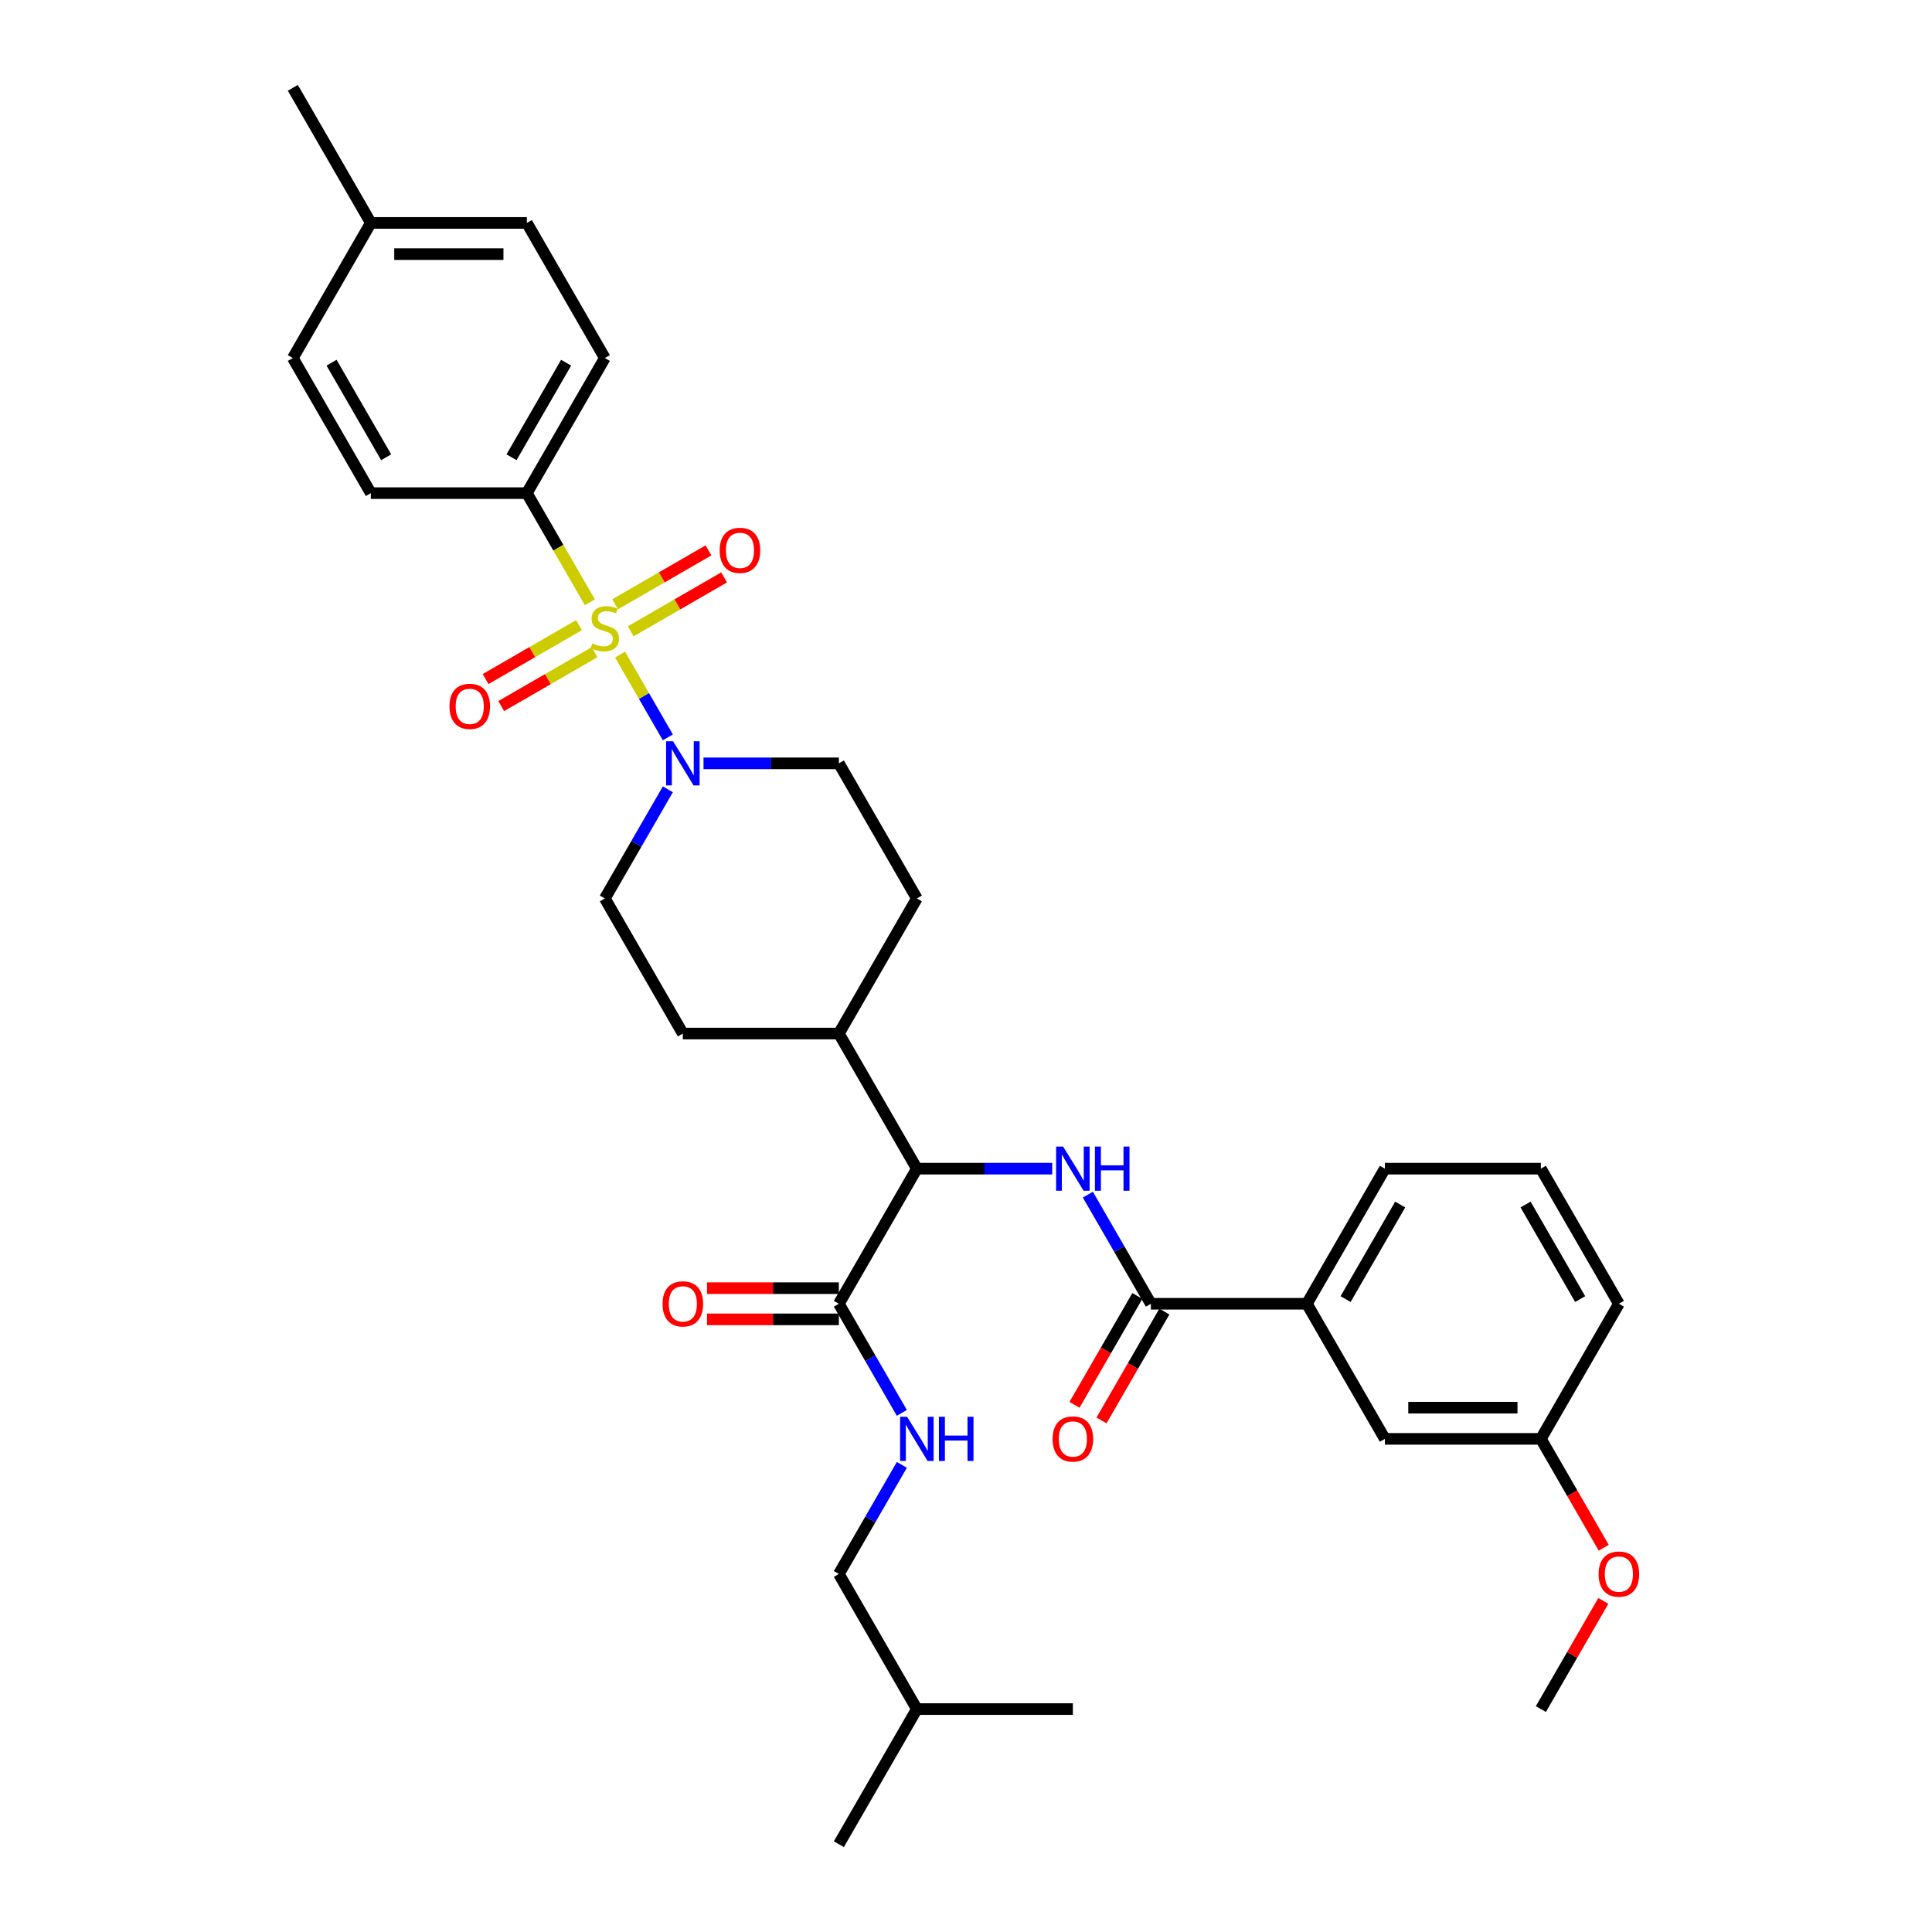 <?xml version='1.0' encoding='iso-8859-1'?>
<svg version='1.1' baseProfile='full'
              xmlns='http://www.w3.org/2000/svg'
                      xmlns:rdkit='http://www.rdkit.org/xml'
                      xmlns:xlink='http://www.w3.org/1999/xlink'
                  xml:space='preserve'
width='1000px' height='1000px' viewBox='0 0 1000 1000'>
<!-- END OF HEADER -->
<rect style='opacity:1.0;fill:#FFFFFF;stroke:none' width='1000' height='1000' x='0' y='0'> </rect>
<path class='bond-0' d='M 272.694,255.245 L 313.068,185.315' style='fill:none;fill-rule:evenodd;stroke:#000000;stroke-width:6px;stroke-linecap:butt;stroke-linejoin:miter;stroke-opacity:1' />
<path class='bond-0' d='M 264.764,236.68 L 293.026,187.729' style='fill:none;fill-rule:evenodd;stroke:#000000;stroke-width:6px;stroke-linecap:butt;stroke-linejoin:miter;stroke-opacity:1' />
<path class='bond-1' d='M 272.694,255.245 L 191.945,255.245' style='fill:none;fill-rule:evenodd;stroke:#000000;stroke-width:6px;stroke-linecap:butt;stroke-linejoin:miter;stroke-opacity:1' />
<path class='bond-2' d='M 272.694,255.245 L 289.007,283.5' style='fill:none;fill-rule:evenodd;stroke:#000000;stroke-width:6px;stroke-linecap:butt;stroke-linejoin:miter;stroke-opacity:1' />
<path class='bond-2' d='M 289.007,283.5 L 305.319,311.754' style='fill:none;fill-rule:evenodd;stroke:#CCCC00;stroke-width:6px;stroke-linecap:butt;stroke-linejoin:miter;stroke-opacity:1' />
<path class='bond-3' d='M 345.675,408.558 L 329.371,436.796' style='fill:none;fill-rule:evenodd;stroke:#0000FF;stroke-width:6px;stroke-linecap:butt;stroke-linejoin:miter;stroke-opacity:1' />
<path class='bond-3' d='M 329.371,436.796 L 313.068,465.035' style='fill:none;fill-rule:evenodd;stroke:#000000;stroke-width:6px;stroke-linecap:butt;stroke-linejoin:miter;stroke-opacity:1' />
<path class='bond-4' d='M 345.675,381.652 L 333.311,360.236' style='fill:none;fill-rule:evenodd;stroke:#0000FF;stroke-width:6px;stroke-linecap:butt;stroke-linejoin:miter;stroke-opacity:1' />
<path class='bond-4' d='M 333.311,360.236 L 320.946,338.821' style='fill:none;fill-rule:evenodd;stroke:#CCCC00;stroke-width:6px;stroke-linecap:butt;stroke-linejoin:miter;stroke-opacity:1' />
<path class='bond-5' d='M 364.133,395.105 L 399.162,395.105' style='fill:none;fill-rule:evenodd;stroke:#0000FF;stroke-width:6px;stroke-linecap:butt;stroke-linejoin:miter;stroke-opacity:1' />
<path class='bond-5' d='M 399.162,395.105 L 434.19,395.105' style='fill:none;fill-rule:evenodd;stroke:#000000;stroke-width:6px;stroke-linecap:butt;stroke-linejoin:miter;stroke-opacity:1' />
<path class='bond-6' d='M 299.68,323.58 L 275.513,337.533' style='fill:none;fill-rule:evenodd;stroke:#CCCC00;stroke-width:6px;stroke-linecap:butt;stroke-linejoin:miter;stroke-opacity:1' />
<path class='bond-6' d='M 275.513,337.533 L 251.346,351.486' style='fill:none;fill-rule:evenodd;stroke:#FF0000;stroke-width:6px;stroke-linecap:butt;stroke-linejoin:miter;stroke-opacity:1' />
<path class='bond-6' d='M 307.754,337.566 L 283.588,351.519' style='fill:none;fill-rule:evenodd;stroke:#CCCC00;stroke-width:6px;stroke-linecap:butt;stroke-linejoin:miter;stroke-opacity:1' />
<path class='bond-6' d='M 283.588,351.519 L 259.421,365.472' style='fill:none;fill-rule:evenodd;stroke:#FF0000;stroke-width:6px;stroke-linecap:butt;stroke-linejoin:miter;stroke-opacity:1' />
<path class='bond-7' d='M 326.456,326.769 L 350.622,312.817' style='fill:none;fill-rule:evenodd;stroke:#CCCC00;stroke-width:6px;stroke-linecap:butt;stroke-linejoin:miter;stroke-opacity:1' />
<path class='bond-7' d='M 350.622,312.817 L 374.789,298.864' style='fill:none;fill-rule:evenodd;stroke:#FF0000;stroke-width:6px;stroke-linecap:butt;stroke-linejoin:miter;stroke-opacity:1' />
<path class='bond-7' d='M 318.381,312.783 L 342.548,298.831' style='fill:none;fill-rule:evenodd;stroke:#CCCC00;stroke-width:6px;stroke-linecap:butt;stroke-linejoin:miter;stroke-opacity:1' />
<path class='bond-7' d='M 342.548,298.831 L 366.714,284.878' style='fill:none;fill-rule:evenodd;stroke:#FF0000;stroke-width:6px;stroke-linecap:butt;stroke-linejoin:miter;stroke-opacity:1' />
<path class='bond-8' d='M 313.068,185.315 L 272.694,115.385' style='fill:none;fill-rule:evenodd;stroke:#000000;stroke-width:6px;stroke-linecap:butt;stroke-linejoin:miter;stroke-opacity:1' />
<path class='bond-9' d='M 191.945,255.245 L 151.571,185.315' style='fill:none;fill-rule:evenodd;stroke:#000000;stroke-width:6px;stroke-linecap:butt;stroke-linejoin:miter;stroke-opacity:1' />
<path class='bond-9' d='M 199.875,236.68 L 171.613,187.729' style='fill:none;fill-rule:evenodd;stroke:#000000;stroke-width:6px;stroke-linecap:butt;stroke-linejoin:miter;stroke-opacity:1' />
<path class='bond-10' d='M 434.19,814.685 L 474.564,884.615' style='fill:none;fill-rule:evenodd;stroke:#000000;stroke-width:6px;stroke-linecap:butt;stroke-linejoin:miter;stroke-opacity:1' />
<path class='bond-11' d='M 434.19,814.685 L 450.494,786.447' style='fill:none;fill-rule:evenodd;stroke:#000000;stroke-width:6px;stroke-linecap:butt;stroke-linejoin:miter;stroke-opacity:1' />
<path class='bond-11' d='M 450.494,786.447 L 466.797,758.208' style='fill:none;fill-rule:evenodd;stroke:#0000FF;stroke-width:6px;stroke-linecap:butt;stroke-linejoin:miter;stroke-opacity:1' />
<path class='bond-12' d='M 434.19,666.75 L 400.074,666.75' style='fill:none;fill-rule:evenodd;stroke:#000000;stroke-width:6px;stroke-linecap:butt;stroke-linejoin:miter;stroke-opacity:1' />
<path class='bond-12' d='M 400.074,666.75 L 365.958,666.75' style='fill:none;fill-rule:evenodd;stroke:#FF0000;stroke-width:6px;stroke-linecap:butt;stroke-linejoin:miter;stroke-opacity:1' />
<path class='bond-12' d='M 434.19,682.9 L 400.074,682.9' style='fill:none;fill-rule:evenodd;stroke:#000000;stroke-width:6px;stroke-linecap:butt;stroke-linejoin:miter;stroke-opacity:1' />
<path class='bond-12' d='M 400.074,682.9 L 365.958,682.9' style='fill:none;fill-rule:evenodd;stroke:#FF0000;stroke-width:6px;stroke-linecap:butt;stroke-linejoin:miter;stroke-opacity:1' />
<path class='bond-13' d='M 434.19,674.825 L 450.494,703.064' style='fill:none;fill-rule:evenodd;stroke:#000000;stroke-width:6px;stroke-linecap:butt;stroke-linejoin:miter;stroke-opacity:1' />
<path class='bond-13' d='M 450.494,703.064 L 466.797,731.303' style='fill:none;fill-rule:evenodd;stroke:#0000FF;stroke-width:6px;stroke-linecap:butt;stroke-linejoin:miter;stroke-opacity:1' />
<path class='bond-14' d='M 434.19,674.825 L 474.564,604.895' style='fill:none;fill-rule:evenodd;stroke:#000000;stroke-width:6px;stroke-linecap:butt;stroke-linejoin:miter;stroke-opacity:1' />
<path class='bond-15' d='M 474.564,884.615 L 434.19,954.545' style='fill:none;fill-rule:evenodd;stroke:#000000;stroke-width:6px;stroke-linecap:butt;stroke-linejoin:miter;stroke-opacity:1' />
<path class='bond-16' d='M 474.564,884.615 L 555.313,884.615' style='fill:none;fill-rule:evenodd;stroke:#000000;stroke-width:6px;stroke-linecap:butt;stroke-linejoin:miter;stroke-opacity:1' />
<path class='bond-17' d='M 797.557,604.895 L 837.932,674.825' style='fill:none;fill-rule:evenodd;stroke:#000000;stroke-width:6px;stroke-linecap:butt;stroke-linejoin:miter;stroke-opacity:1' />
<path class='bond-17' d='M 789.628,623.459 L 817.889,672.41' style='fill:none;fill-rule:evenodd;stroke:#000000;stroke-width:6px;stroke-linecap:butt;stroke-linejoin:miter;stroke-opacity:1' />
<path class='bond-18' d='M 797.557,604.895 L 716.809,604.895' style='fill:none;fill-rule:evenodd;stroke:#000000;stroke-width:6px;stroke-linecap:butt;stroke-linejoin:miter;stroke-opacity:1' />
<path class='bond-19' d='M 563.079,618.348 L 579.383,646.586' style='fill:none;fill-rule:evenodd;stroke:#0000FF;stroke-width:6px;stroke-linecap:butt;stroke-linejoin:miter;stroke-opacity:1' />
<path class='bond-19' d='M 579.383,646.586 L 595.687,674.825' style='fill:none;fill-rule:evenodd;stroke:#000000;stroke-width:6px;stroke-linecap:butt;stroke-linejoin:miter;stroke-opacity:1' />
<path class='bond-20' d='M 544.622,604.895 L 509.593,604.895' style='fill:none;fill-rule:evenodd;stroke:#0000FF;stroke-width:6px;stroke-linecap:butt;stroke-linejoin:miter;stroke-opacity:1' />
<path class='bond-20' d='M 509.593,604.895 L 474.564,604.895' style='fill:none;fill-rule:evenodd;stroke:#000000;stroke-width:6px;stroke-linecap:butt;stroke-linejoin:miter;stroke-opacity:1' />
<path class='bond-21' d='M 588.694,670.788 L 572.427,698.962' style='fill:none;fill-rule:evenodd;stroke:#000000;stroke-width:6px;stroke-linecap:butt;stroke-linejoin:miter;stroke-opacity:1' />
<path class='bond-21' d='M 572.427,698.962 L 556.161,727.136' style='fill:none;fill-rule:evenodd;stroke:#FF0000;stroke-width:6px;stroke-linecap:butt;stroke-linejoin:miter;stroke-opacity:1' />
<path class='bond-21' d='M 602.68,678.863 L 586.413,707.037' style='fill:none;fill-rule:evenodd;stroke:#000000;stroke-width:6px;stroke-linecap:butt;stroke-linejoin:miter;stroke-opacity:1' />
<path class='bond-21' d='M 586.413,707.037 L 570.147,735.211' style='fill:none;fill-rule:evenodd;stroke:#FF0000;stroke-width:6px;stroke-linecap:butt;stroke-linejoin:miter;stroke-opacity:1' />
<path class='bond-22' d='M 595.687,674.825 L 676.435,674.825' style='fill:none;fill-rule:evenodd;stroke:#000000;stroke-width:6px;stroke-linecap:butt;stroke-linejoin:miter;stroke-opacity:1' />
<path class='bond-23' d='M 716.809,604.895 L 676.435,674.825' style='fill:none;fill-rule:evenodd;stroke:#000000;stroke-width:6px;stroke-linecap:butt;stroke-linejoin:miter;stroke-opacity:1' />
<path class='bond-23' d='M 724.739,623.459 L 696.477,672.41' style='fill:none;fill-rule:evenodd;stroke:#000000;stroke-width:6px;stroke-linecap:butt;stroke-linejoin:miter;stroke-opacity:1' />
<path class='bond-24' d='M 353.442,534.965 L 313.068,465.035' style='fill:none;fill-rule:evenodd;stroke:#000000;stroke-width:6px;stroke-linecap:butt;stroke-linejoin:miter;stroke-opacity:1' />
<path class='bond-25' d='M 353.442,534.965 L 434.19,534.965' style='fill:none;fill-rule:evenodd;stroke:#000000;stroke-width:6px;stroke-linecap:butt;stroke-linejoin:miter;stroke-opacity:1' />
<path class='bond-26' d='M 434.19,534.965 L 474.564,465.035' style='fill:none;fill-rule:evenodd;stroke:#000000;stroke-width:6px;stroke-linecap:butt;stroke-linejoin:miter;stroke-opacity:1' />
<path class='bond-27' d='M 434.19,534.965 L 474.564,604.895' style='fill:none;fill-rule:evenodd;stroke:#000000;stroke-width:6px;stroke-linecap:butt;stroke-linejoin:miter;stroke-opacity:1' />
<path class='bond-28' d='M 474.564,465.035 L 434.19,395.105' style='fill:none;fill-rule:evenodd;stroke:#000000;stroke-width:6px;stroke-linecap:butt;stroke-linejoin:miter;stroke-opacity:1' />
<path class='bond-29' d='M 676.435,674.825 L 716.809,744.755' style='fill:none;fill-rule:evenodd;stroke:#000000;stroke-width:6px;stroke-linecap:butt;stroke-linejoin:miter;stroke-opacity:1' />
<path class='bond-30' d='M 716.809,744.755 L 797.557,744.755' style='fill:none;fill-rule:evenodd;stroke:#000000;stroke-width:6px;stroke-linecap:butt;stroke-linejoin:miter;stroke-opacity:1' />
<path class='bond-30' d='M 728.921,728.606 L 785.445,728.606' style='fill:none;fill-rule:evenodd;stroke:#000000;stroke-width:6px;stroke-linecap:butt;stroke-linejoin:miter;stroke-opacity:1' />
<path class='bond-31' d='M 837.932,674.825 L 797.557,744.755' style='fill:none;fill-rule:evenodd;stroke:#000000;stroke-width:6px;stroke-linecap:butt;stroke-linejoin:miter;stroke-opacity:1' />
<path class='bond-32' d='M 797.557,744.755 L 813.824,772.929' style='fill:none;fill-rule:evenodd;stroke:#000000;stroke-width:6px;stroke-linecap:butt;stroke-linejoin:miter;stroke-opacity:1' />
<path class='bond-32' d='M 813.824,772.929 L 830.09,801.103' style='fill:none;fill-rule:evenodd;stroke:#FF0000;stroke-width:6px;stroke-linecap:butt;stroke-linejoin:miter;stroke-opacity:1' />
<path class='bond-33' d='M 829.885,828.622 L 813.721,856.619' style='fill:none;fill-rule:evenodd;stroke:#FF0000;stroke-width:6px;stroke-linecap:butt;stroke-linejoin:miter;stroke-opacity:1' />
<path class='bond-33' d='M 813.721,856.619 L 797.557,884.615' style='fill:none;fill-rule:evenodd;stroke:#000000;stroke-width:6px;stroke-linecap:butt;stroke-linejoin:miter;stroke-opacity:1' />
<path class='bond-34' d='M 272.694,115.385 L 191.945,115.385' style='fill:none;fill-rule:evenodd;stroke:#000000;stroke-width:6px;stroke-linecap:butt;stroke-linejoin:miter;stroke-opacity:1' />
<path class='bond-34' d='M 260.581,131.534 L 204.058,131.534' style='fill:none;fill-rule:evenodd;stroke:#000000;stroke-width:6px;stroke-linecap:butt;stroke-linejoin:miter;stroke-opacity:1' />
<path class='bond-35' d='M 151.571,185.315 L 191.945,115.385' style='fill:none;fill-rule:evenodd;stroke:#000000;stroke-width:6px;stroke-linecap:butt;stroke-linejoin:miter;stroke-opacity:1' />
<path class='bond-36' d='M 191.945,115.385 L 151.571,45.455' style='fill:none;fill-rule:evenodd;stroke:#000000;stroke-width:6px;stroke-linecap:butt;stroke-linejoin:miter;stroke-opacity:1' />
<path  class='atom-1' d='M 348.387 383.671
L 355.88 395.783
Q 356.623 396.978, 357.818 399.142
Q 359.013 401.306, 359.078 401.436
L 359.078 383.671
L 362.114 383.671
L 362.114 406.539
L 358.981 406.539
L 350.939 393.296
Q 350.002 391.746, 349.001 389.969
Q 348.032 388.193, 347.741 387.644
L 347.741 406.539
L 344.769 406.539
L 344.769 383.671
L 348.387 383.671
' fill='#0000FF'/>
<path  class='atom-2' d='M 306.608 333.024
Q 306.866 333.12, 307.932 333.573
Q 308.998 334.025, 310.161 334.316
Q 311.356 334.574, 312.519 334.574
Q 314.683 334.574, 315.942 333.54
Q 317.202 332.474, 317.202 330.633
Q 317.202 329.374, 316.556 328.599
Q 315.942 327.823, 314.973 327.403
Q 314.004 326.984, 312.389 326.499
Q 310.355 325.885, 309.127 325.304
Q 307.932 324.723, 307.06 323.495
Q 306.22 322.268, 306.22 320.201
Q 306.22 317.326, 308.158 315.55
Q 310.128 313.773, 314.004 313.773
Q 316.653 313.773, 319.657 315.033
L 318.914 317.52
Q 316.168 316.389, 314.101 316.389
Q 311.873 316.389, 310.645 317.326
Q 309.418 318.23, 309.45 319.813
Q 309.45 321.041, 310.064 321.783
Q 310.71 322.526, 311.614 322.946
Q 312.551 323.366, 314.101 323.851
Q 316.168 324.497, 317.396 325.143
Q 318.623 325.789, 319.495 327.113
Q 320.4 328.405, 320.4 330.633
Q 320.4 333.799, 318.268 335.511
Q 316.168 337.19, 312.648 337.19
Q 310.613 337.19, 309.063 336.738
Q 307.545 336.318, 305.736 335.575
L 306.608 333.024
' fill='#CCCC00'/>
<path  class='atom-3' d='M 232.64 365.614
Q 232.64 360.123, 235.354 357.054
Q 238.067 353.986, 243.138 353.986
Q 248.209 353.986, 250.922 357.054
Q 253.635 360.123, 253.635 365.614
Q 253.635 371.169, 250.889 374.334
Q 248.144 377.467, 243.138 377.467
Q 238.099 377.467, 235.354 374.334
Q 232.64 371.201, 232.64 365.614
M 243.138 374.883
Q 246.626 374.883, 248.499 372.558
Q 250.405 370.2, 250.405 365.614
Q 250.405 361.124, 248.499 358.863
Q 246.626 356.57, 243.138 356.57
Q 239.649 356.57, 237.744 358.831
Q 235.87 361.092, 235.87 365.614
Q 235.87 370.232, 237.744 372.558
Q 239.649 374.883, 243.138 374.883
' fill='#FF0000'/>
<path  class='atom-4' d='M 372.501 284.865
Q 372.501 279.374, 375.214 276.306
Q 377.927 273.238, 382.998 273.238
Q 388.069 273.238, 390.782 276.306
Q 393.495 279.374, 393.495 284.865
Q 393.495 290.421, 390.75 293.586
Q 388.004 296.719, 382.998 296.719
Q 377.959 296.719, 375.214 293.586
Q 372.501 290.453, 372.501 284.865
M 382.998 294.135
Q 386.486 294.135, 388.359 291.81
Q 390.265 289.452, 390.265 284.865
Q 390.265 280.376, 388.359 278.115
Q 386.486 275.821, 382.998 275.821
Q 379.509 275.821, 377.604 278.082
Q 375.73 280.343, 375.73 284.865
Q 375.73 289.484, 377.604 291.81
Q 379.509 294.135, 382.998 294.135
' fill='#FF0000'/>
<path  class='atom-9' d='M 342.945 674.89
Q 342.945 669.399, 345.658 666.33
Q 348.371 663.262, 353.442 663.262
Q 358.513 663.262, 361.226 666.33
Q 363.939 669.399, 363.939 674.89
Q 363.939 680.445, 361.194 683.611
Q 358.448 686.744, 353.442 686.744
Q 348.403 686.744, 345.658 683.611
Q 342.945 680.478, 342.945 674.89
M 353.442 684.16
Q 356.93 684.16, 358.804 681.834
Q 360.709 679.476, 360.709 674.89
Q 360.709 670.4, 358.804 668.139
Q 356.93 665.846, 353.442 665.846
Q 349.954 665.846, 348.048 668.107
Q 346.175 670.368, 346.175 674.89
Q 346.175 679.509, 348.048 681.834
Q 349.954 684.16, 353.442 684.16
' fill='#FF0000'/>
<path  class='atom-10' d='M 469.509 733.321
L 477.003 745.434
Q 477.746 746.629, 478.941 748.793
Q 480.136 750.957, 480.201 751.086
L 480.201 733.321
L 483.237 733.321
L 483.237 756.189
L 480.104 756.189
L 472.061 742.946
Q 471.124 741.396, 470.123 739.62
Q 469.154 737.843, 468.863 737.294
L 468.863 756.189
L 465.892 756.189
L 465.892 733.321
L 469.509 733.321
' fill='#0000FF'/>
<path  class='atom-10' d='M 485.982 733.321
L 489.083 733.321
L 489.083 743.043
L 500.775 743.043
L 500.775 733.321
L 503.876 733.321
L 503.876 756.189
L 500.775 756.189
L 500.775 745.627
L 489.083 745.627
L 489.083 756.189
L 485.982 756.189
L 485.982 733.321
' fill='#0000FF'/>
<path  class='atom-13' d='M 550.258 593.461
L 557.751 605.573
Q 558.494 606.768, 559.689 608.933
Q 560.884 611.097, 560.949 611.226
L 560.949 593.461
L 563.985 593.461
L 563.985 616.329
L 560.852 616.329
L 552.809 603.086
Q 551.873 601.536, 550.871 599.76
Q 549.902 597.983, 549.612 597.434
L 549.612 616.329
L 546.64 616.329
L 546.64 593.461
L 550.258 593.461
' fill='#0000FF'/>
<path  class='atom-13' d='M 566.73 593.461
L 569.831 593.461
L 569.831 603.183
L 581.523 603.183
L 581.523 593.461
L 584.624 593.461
L 584.624 616.329
L 581.523 616.329
L 581.523 605.767
L 569.831 605.767
L 569.831 616.329
L 566.73 616.329
L 566.73 593.461
' fill='#0000FF'/>
<path  class='atom-15' d='M 544.815 744.82
Q 544.815 739.329, 547.528 736.261
Q 550.242 733.192, 555.313 733.192
Q 560.384 733.192, 563.097 736.261
Q 565.81 739.329, 565.81 744.82
Q 565.81 750.375, 563.064 753.541
Q 560.319 756.674, 555.313 756.674
Q 550.274 756.674, 547.528 753.541
Q 544.815 750.408, 544.815 744.82
M 555.313 754.09
Q 558.801 754.09, 560.674 751.764
Q 562.58 749.406, 562.58 744.82
Q 562.58 740.33, 560.674 738.069
Q 558.801 735.776, 555.313 735.776
Q 551.824 735.776, 549.919 738.037
Q 548.045 740.298, 548.045 744.82
Q 548.045 749.439, 549.919 751.764
Q 551.824 754.09, 555.313 754.09
' fill='#FF0000'/>
<path  class='atom-27' d='M 827.434 814.75
Q 827.434 809.259, 830.147 806.191
Q 832.861 803.122, 837.932 803.122
Q 843.003 803.122, 845.716 806.191
Q 848.429 809.259, 848.429 814.75
Q 848.429 820.305, 845.683 823.471
Q 842.938 826.604, 837.932 826.604
Q 832.893 826.604, 830.147 823.471
Q 827.434 820.338, 827.434 814.75
M 837.932 824.02
Q 841.42 824.02, 843.293 821.694
Q 845.199 819.336, 845.199 814.75
Q 845.199 810.26, 843.293 807.999
Q 841.42 805.706, 837.932 805.706
Q 834.443 805.706, 832.538 807.967
Q 830.664 810.228, 830.664 814.75
Q 830.664 819.369, 832.538 821.694
Q 834.443 824.02, 837.932 824.02
' fill='#FF0000'/>
</svg>
